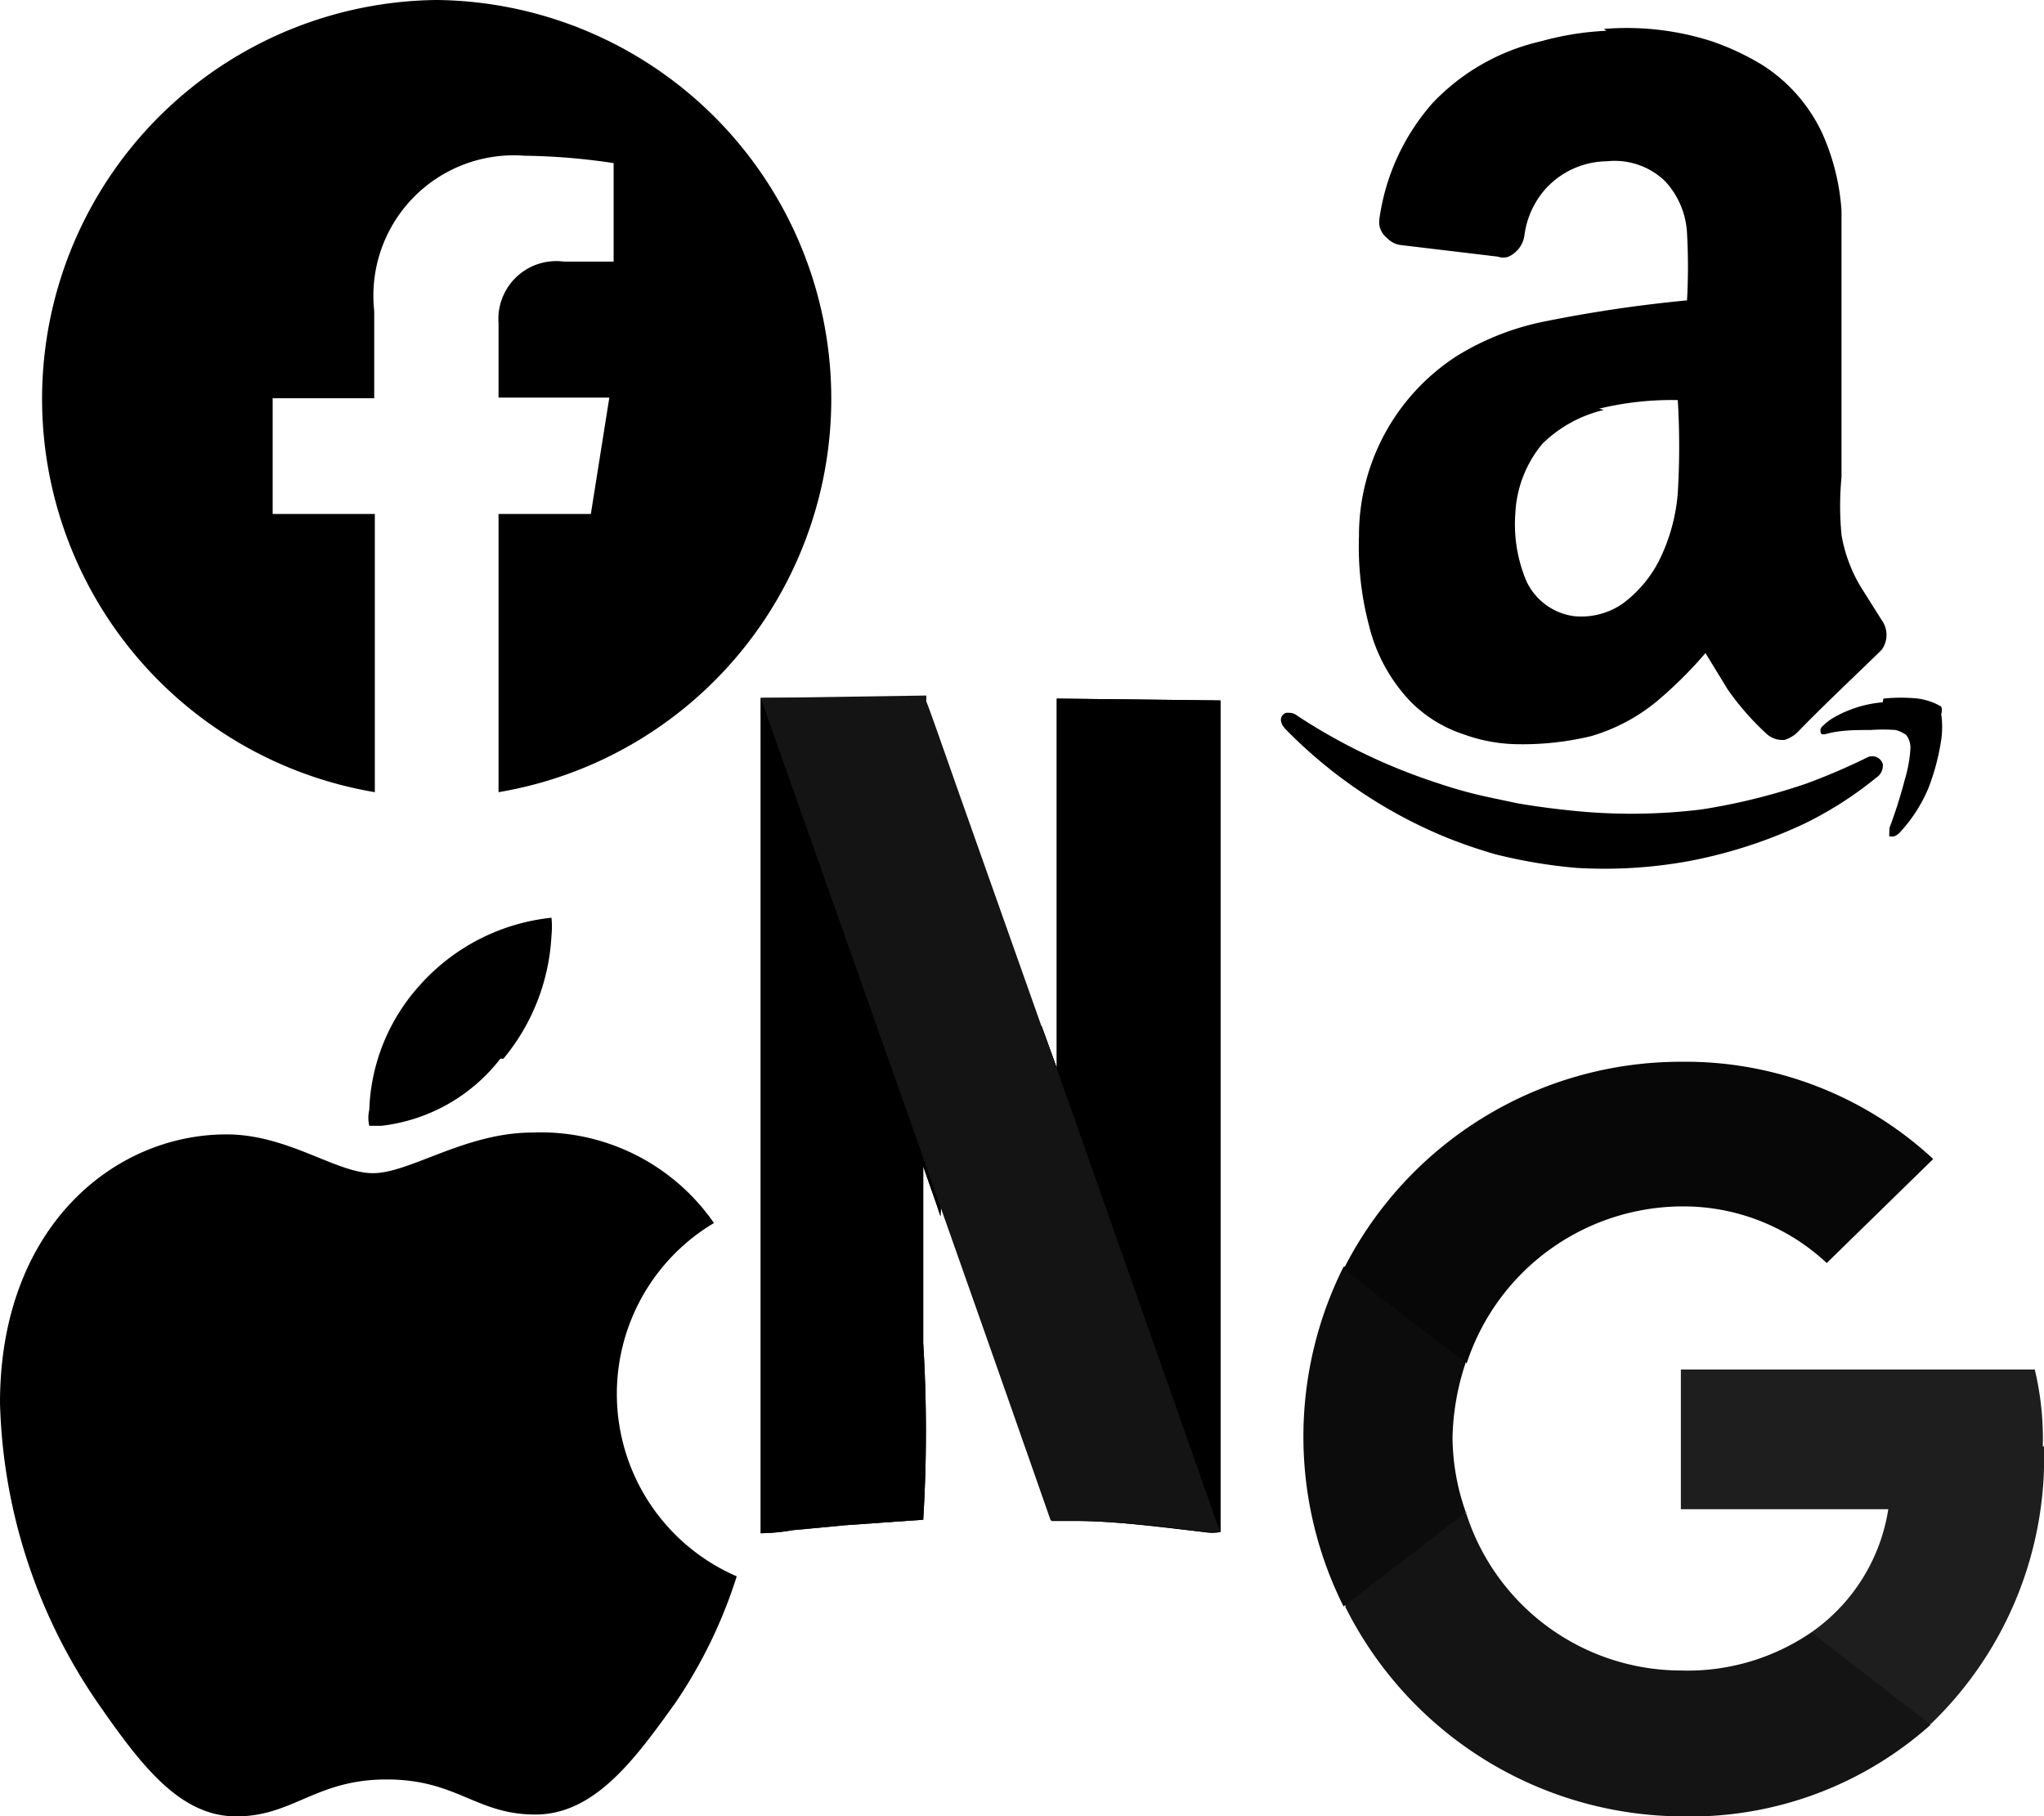 <svg id="Layer_35" data-name="Layer 35" xmlns="http://www.w3.org/2000/svg" xmlns:xlink="http://www.w3.org/1999/xlink" viewBox="0 0 33.21 29.51"><defs><style>.cls-1{fill:url(#radial-gradient);}.cls-2{fill:#141414;}.cls-3{fill:#1e1e1e;}.cls-4{fill:#0c0c0c;}.cls-5{fill:#070707;}.cls-6{fill-rule:evenodd;}</style><radialGradient id="radial-gradient" cx="28.8" cy="20.12" r="0.49" gradientTransform="translate(-8.43 1.77)" gradientUnits="userSpaceOnUse"><stop offset="0"/><stop offset="1" stop-color="#fff" stop-opacity="0"/></radialGradient></defs><path d="M16,23.72a3.23,3.23,0,0,0,.37,5.74,7.86,7.86,0,0,1-1,2.06c-.64.89-1.3,1.81-2.27,1.81s-1.27-.57-2.42-.57-1.52.6-2.44.6-1.55-.83-2.27-1.87A9,9,0,0,1,4.4,26.64c0-2.84,1.84-4.36,3.68-4.36,1,0,1.78.63,2.38.63s1.5-.66,2.59-.66A3.42,3.42,0,0,1,16,23.72Zm-3.42-2.67a3.4,3.4,0,0,0,.78-2,1.43,1.43,0,0,0,0-.29,3.33,3.33,0,0,0-2.16,1.12,3.17,3.17,0,0,0-.8,2,.57.57,0,0,0,0,.26l.2,0A2.86,2.86,0,0,0,12.53,21.05Z" transform="translate(-4.4 -3.85)"/><g id="layer1"><g id="g4182"><g id="g5747"><path id="path4155" d="M21.57,15.2v6l-.25-.69h0L21,27.19c.32.88.48,1.37.49,1.37l.39,0c.66,0,1.47.11,2.08.18a.82.82,0,0,0,.27,0V15.23Z" transform="translate(-4.4 -3.85)"/><path id="path4157" d="M16.76,15.19V28.76a3.31,3.31,0,0,0,.52-.05l.85-.08,1.27-.09a23.51,23.51,0,0,0,0-2.87V22.8l.21.6.07.21.33-6.67-.11-.31c-.26-.74-.48-1.38-.49-1.38v-.06Z" transform="translate(-4.4 -3.85)"/><path id="path5715" d="M21.57,15.2v6l-.25-.69h0L21,27.19c.32.88.48,1.37.49,1.37l.39,0c.66,0,1.47.11,2.08.18a.82.82,0,0,0,.27,0V15.23Z" transform="translate(-4.4 -3.85)"/><path id="path5717" d="M16.76,15.19V28.76a3.31,3.31,0,0,0,.52-.05l.85-.08,1.27-.09a23.51,23.51,0,0,0,0-2.87V22.8l.21.6.07.21.33-6.67-.11-.31c-.26-.74-.48-1.38-.49-1.38v-.06Z" transform="translate(-4.4 -3.85)"/><path id="path5719" class="cls-1" d="M16.76,15.19V19l2.68,7.09V22.8l.21.6c1.18,3.34,1.81,5.15,1.82,5.15l.4,0c.65,0,1.46.1,2.07.18l.28,0V25.16l-2.65-7.69V21.2l-.25-.69L20,16.64l-.49-1.38,0-.07Z" transform="translate(-4.4 -3.85)"/><path id="path5721" class="cls-2" d="M16.76,15.19l2.69,7.61h0l.21.6c1.18,3.34,1.81,5.15,1.81,5.15l.4,0c.66,0,1.47.11,2.08.18a1.23,1.23,0,0,0,.27,0l-2.66-7.55h0l-.25-.69-1.37-3.87c-.26-.74-.48-1.37-.49-1.37v-.1Z" transform="translate(-4.4 -3.85)"/></g></g></g><path class="cls-3" d="M37.59,27.35a4.79,4.79,0,0,0-.13-1.25H31.71v2.27h3.37a3,3,0,0,1-1.25,2v.08l1.81,1.41h.13a6,6,0,0,0,1.84-4.51" transform="translate(-4.4 -3.85)"/><path class="cls-2" d="M31.71,33.36a5.86,5.86,0,0,0,4.06-1.49l-1.94-1.5a3.56,3.56,0,0,1-2.12.62,3.67,3.67,0,0,1-3.49-2.56h-.07l-1.89,1.46,0,.07a6.15,6.15,0,0,0,5.48,3.4" transform="translate(-4.4 -3.85)"/><path class="cls-4" d="M28.22,28.43A3.7,3.7,0,0,1,28,27.2a4.09,4.09,0,0,1,.21-1.2v-.08L26.3,24.43l-.07,0a6.16,6.16,0,0,0,0,5.52l2-1.54" transform="translate(-4.4 -3.85)"/><path class="cls-5" d="M31.71,23.45a3.41,3.41,0,0,1,2.37.92l1.73-1.69a5.92,5.92,0,0,0-4.1-1.58,6.14,6.14,0,0,0-5.48,3.37l2,1.53a3.7,3.7,0,0,1,3.49-2.55" transform="translate(-4.4 -3.85)"/><path d="M11.49,3.85a6.48,6.48,0,0,0-1,12.87V12.2H8.83V10.32h1.65V8.9a2.28,2.28,0,0,1,2.44-2.52,10.46,10.46,0,0,1,1.45.12V8.1h-.81a.94.94,0,0,0-1.06,1v1.21h1.8L14,12.2H12.5v4.52a6.48,6.48,0,0,0-1-12.87Z" transform="translate(-4.4 -3.85)"/><path class="cls-6" d="M30.46,4.32a4.52,4.52,0,0,1,1.75.2,4.19,4.19,0,0,1,.83.39A2.64,2.64,0,0,1,34,6a3.66,3.66,0,0,1,.32,1.27c0,.5,0,1,0,1.51V11.6a4.94,4.94,0,0,0,0,.94,2.43,2.43,0,0,0,.31.84l.34.54a.41.41,0,0,1,0,.49c-.44.43-.89.85-1.33,1.3a.54.54,0,0,1-.24.16.38.38,0,0,1-.3-.1,4.39,4.39,0,0,1-.63-.72l-.36-.59a6.8,6.8,0,0,1-.81.8,3,3,0,0,1-1.05.55,4.76,4.76,0,0,1-1.24.13,2.66,2.66,0,0,1-.83-.16,2.16,2.16,0,0,1-.87-.54A2.72,2.72,0,0,1,26.64,14a5,5,0,0,1-.16-1.44,3.47,3.47,0,0,1,1.58-2.92,4.31,4.31,0,0,1,1.45-.57,22.37,22.37,0,0,1,2.3-.34,9.91,9.91,0,0,0,0-1.09,1.34,1.34,0,0,0-.36-.85,1.18,1.18,0,0,0-.94-.32,1.37,1.37,0,0,0-1,.45,1.41,1.41,0,0,0-.34.74.45.45,0,0,1-.26.36.25.25,0,0,1-.17,0l-1.59-.19a.36.36,0,0,1-.21-.11.33.33,0,0,1-.13-.3,3.59,3.59,0,0,1,.87-1.9,3.5,3.5,0,0,1,1.76-1,4.78,4.78,0,0,1,1.06-.17Zm0,6.19a2.12,2.12,0,0,0-1,.55,1.91,1.91,0,0,0-.44,1.14,2.37,2.37,0,0,0,.18,1.09,1,1,0,0,0,.77.57,1.18,1.18,0,0,0,.79-.2,2,2,0,0,0,.59-.69,3,3,0,0,0,.31-1.11,12.69,12.69,0,0,0,0-1.51,5,5,0,0,0-1.28.14Z" transform="translate(-4.4 -3.85)"/><path d="M35,15.2a2.72,2.72,0,0,1,.57,0,1,1,0,0,1,.37.13.17.17,0,0,1,0,.12,1.48,1.48,0,0,1,0,.42,3.69,3.69,0,0,1-.21.79,2.46,2.46,0,0,1-.44.69.27.27,0,0,1-.12.09s-.06,0-.07,0,0-.1,0-.14a8,8,0,0,0,.25-.79,2.19,2.19,0,0,0,.09-.5.34.34,0,0,0-.07-.22.53.53,0,0,0-.17-.08,2.88,2.88,0,0,0-.41,0c-.25,0-.5,0-.74.07H34a.09.09,0,0,1,0-.12.9.9,0,0,1,.19-.15,1.92,1.92,0,0,1,.8-.25Z" transform="translate(-4.4 -3.85)"/><path d="M25.3,15.43c.07,0,.12,0,.18.05a9.48,9.48,0,0,0,2.27,1.09,7.22,7.22,0,0,0,.83.23l.47.1c.29.05.59.09.89.12A9.32,9.32,0,0,0,32.05,17a10.05,10.05,0,0,0,1.7-.42,10.36,10.36,0,0,0,1-.43.18.18,0,0,1,.24.11h0a.23.23,0,0,1-.1.22,6,6,0,0,1-1.17.75,7.8,7.8,0,0,1-1.88.61,7.64,7.64,0,0,1-1.83.11,8.33,8.33,0,0,1-1.31-.22,8.19,8.19,0,0,1-.79-.27,7.79,7.79,0,0,1-2.61-1.75s-.07-.07-.08-.12A.12.12,0,0,1,25.3,15.43Z" transform="translate(-4.4 -3.85)"/></svg>